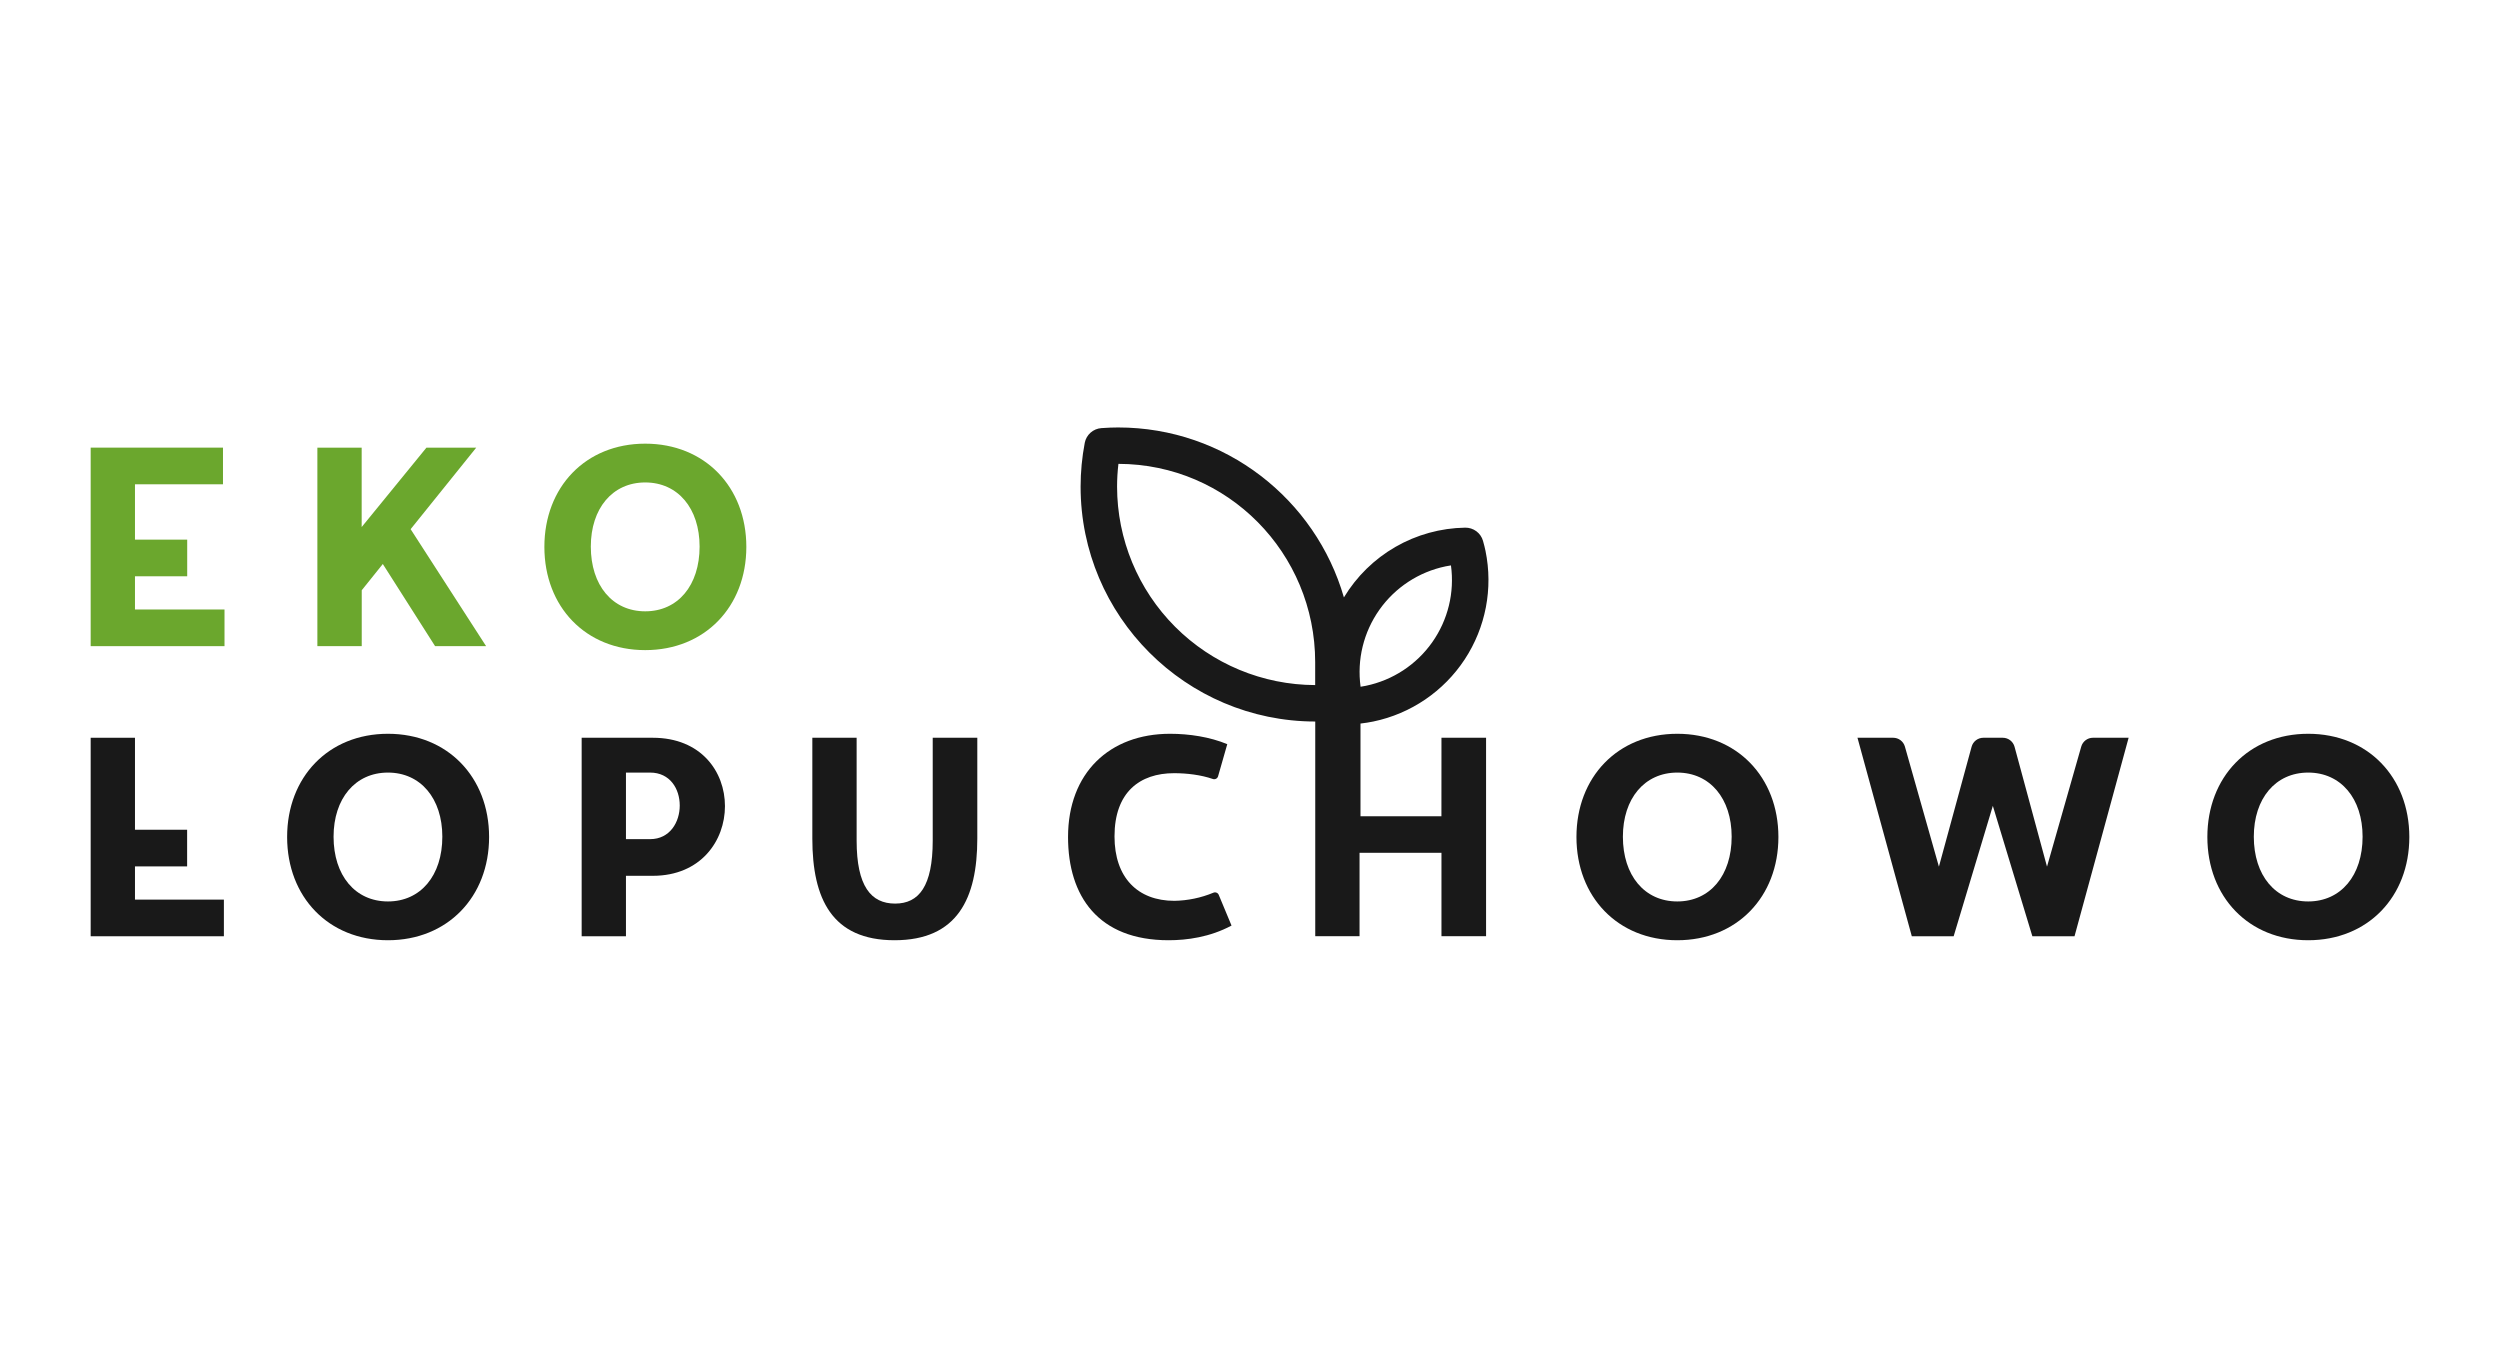 <?xml version="1.0" encoding="UTF-8"?> <svg xmlns="http://www.w3.org/2000/svg" width="193" height="105" viewBox="0 0 193 105" fill="none"><path d="M10.42 69.45V66.886H14.446V64.056H10.42V56.955H7V72.279H17.284V69.45H10.42Z" fill="#191919"></path><path d="M37.758 64.617C37.758 69.238 34.549 72.586 29.95 72.586C25.351 72.586 22.166 69.238 22.166 64.617C22.166 59.996 25.35 56.648 29.95 56.648C34.55 56.648 37.758 59.996 37.758 64.617ZM25.751 64.593C25.751 67.588 27.422 69.592 29.95 69.592C32.479 69.592 34.148 67.588 34.148 64.593C34.148 61.647 32.478 59.643 29.95 59.643C27.423 59.643 25.751 61.647 25.751 64.597V64.593Z" fill="#191919"></path><path d="M55.967 62.236C55.967 64.9 54.104 67.612 50.4 67.612H48.324V72.279H44.904V56.955H50.394C54.126 56.955 55.967 59.572 55.967 62.236ZM52.476 62.188C52.476 60.892 51.721 59.643 50.188 59.643H48.324V64.782H50.188C51.721 64.782 52.476 63.462 52.476 62.188Z" fill="#191919"></path><path d="M75.448 64.735C75.448 69.356 73.916 72.586 69.057 72.586C64.222 72.586 62.712 69.38 62.712 64.735V56.955H66.132V64.9C66.132 68.414 67.241 69.757 69.103 69.757C70.944 69.757 72.006 68.414 72.006 64.9V56.955H75.448V64.735Z" fill="#191919"></path><path d="M82.453 64.617C82.453 59.666 85.661 56.648 90.329 56.648C91.792 56.648 93.396 56.886 94.745 57.45L94.036 59.928C94.024 59.969 94.005 60.006 93.978 60.039C93.952 60.072 93.919 60.099 93.882 60.119C93.845 60.139 93.804 60.151 93.762 60.154C93.721 60.158 93.678 60.153 93.638 60.14C92.727 59.823 91.635 59.69 90.639 59.69C87.997 59.69 86.04 61.152 86.04 64.57C86.04 67.753 87.83 69.544 90.663 69.544C91.698 69.526 92.72 69.313 93.675 68.916C93.713 68.9 93.754 68.891 93.795 68.891C93.837 68.891 93.877 68.898 93.916 68.914C93.954 68.929 93.989 68.952 94.018 68.981C94.047 69.01 94.071 69.045 94.087 69.083L95.074 71.454C93.403 72.35 91.63 72.586 90.215 72.586C84.788 72.588 82.453 69.191 82.453 64.617Z" fill="#191919"></path><path d="M137.293 64.617C137.293 69.238 134.085 72.586 129.486 72.586C124.887 72.586 121.702 69.238 121.702 64.617C121.702 59.996 124.886 56.648 129.486 56.648C134.087 56.648 137.293 59.996 137.293 64.617ZM125.287 64.593C125.287 67.588 126.958 69.592 129.486 69.592C132.015 69.592 133.684 67.588 133.684 64.593C133.684 61.647 132.014 59.643 129.486 59.643C126.959 59.643 125.287 61.647 125.287 64.597V64.593Z" fill="#191919"></path><path d="M164.33 56.955L160.153 72.279H156.898L153.847 62.212L150.822 72.279H147.591L143.397 56.955H146.154C146.359 56.955 146.558 57.021 146.721 57.145C146.885 57.269 147.003 57.442 147.059 57.639L149.684 66.905L152.208 57.648C152.262 57.449 152.38 57.273 152.544 57.148C152.708 57.023 152.908 56.955 153.115 56.955H154.615C154.821 56.955 155.022 57.023 155.186 57.148C155.35 57.274 155.469 57.45 155.523 57.649L158.029 66.905L160.672 57.637C160.728 57.44 160.847 57.267 161.01 57.144C161.173 57.021 161.372 56.954 161.577 56.955H164.33Z" fill="#191919"></path><path d="M186 64.617C186 69.238 182.793 72.586 178.192 72.586C173.592 72.586 170.408 69.238 170.408 64.617C170.408 59.996 173.593 56.648 178.192 56.648C182.791 56.648 186 59.996 186 64.617ZM173.994 64.593C173.994 67.588 175.665 69.592 178.192 69.592C180.72 69.592 182.392 67.588 182.392 64.593C182.392 61.647 180.721 59.643 178.192 59.643C175.664 59.643 173.994 61.647 173.994 64.597V64.593Z" fill="#191919"></path><path d="M111.278 63.014H105.03C105.03 62.917 105.03 62.822 105.03 62.725V59.989C105.03 59.062 105.03 57.34 105.03 55.858C105.364 55.82 105.694 55.768 106.02 55.701C108.914 55.099 111.451 53.374 113.075 50.906C114.699 48.436 115.276 45.425 114.681 42.53C114.632 42.292 114.571 42.053 114.49 41.763C114.407 41.463 114.226 41.199 113.976 41.013C113.725 40.827 113.42 40.729 113.108 40.735C111.22 40.766 109.369 41.276 107.732 42.218C106.095 43.16 104.725 44.503 103.75 46.12C101.571 38.55 94.584 33 86.319 33C85.925 33 85.516 33.016 85.031 33.05C84.722 33.071 84.428 33.193 84.195 33.398C83.963 33.602 83.804 33.877 83.744 34.181C83.531 35.299 83.423 36.434 83.422 37.572C83.422 47.561 91.546 55.689 101.537 55.702V72.275H104.957V65.834H111.281V72.275H114.725V56.955H111.281L111.278 63.014ZM111.599 43.723C111.736 43.694 111.875 43.671 112.014 43.649C112.301 45.741 111.783 47.864 110.565 49.588C109.346 51.313 107.519 52.512 105.451 52.942C105.315 52.971 105.176 52.996 105.037 53.017C104.75 50.925 105.268 48.803 106.486 47.078C107.704 45.353 109.531 44.154 111.599 43.723ZM86.238 37.575C86.238 36.986 86.273 36.396 86.342 35.81C94.776 35.825 101.532 42.688 101.532 51.122C101.532 51.718 101.532 52.306 101.532 52.888C97.475 52.877 93.587 51.259 90.721 48.389C87.854 45.519 86.243 41.631 86.238 37.575Z" fill="#191919"></path><path d="M29.553 43.541L27.926 45.568V49.883H24.501V34.558H27.921V40.688L32.922 34.558H36.766L31.701 40.852L37.527 49.883H33.589L29.553 43.541Z" fill="#6BA72D"></path><path d="M57.617 42.22C57.617 46.841 54.41 50.189 49.81 50.189C45.211 50.189 42.026 46.841 42.026 42.22C42.026 37.599 45.21 34.251 49.81 34.251C54.411 34.251 57.617 37.598 57.617 42.22ZM45.611 42.197C45.611 45.19 47.282 47.194 49.81 47.194C52.339 47.194 54.009 45.19 54.009 42.197C54.009 39.249 52.338 37.245 49.81 37.245C47.283 37.245 45.611 39.249 45.611 42.197Z" fill="#6BA72D"></path><path d="M10.42 47.053V44.489H14.452V41.66H10.42V38.193V37.387H17.214V34.557H7V49.883H17.332V47.053H10.42Z" fill="#6BA72D"></path></svg> 